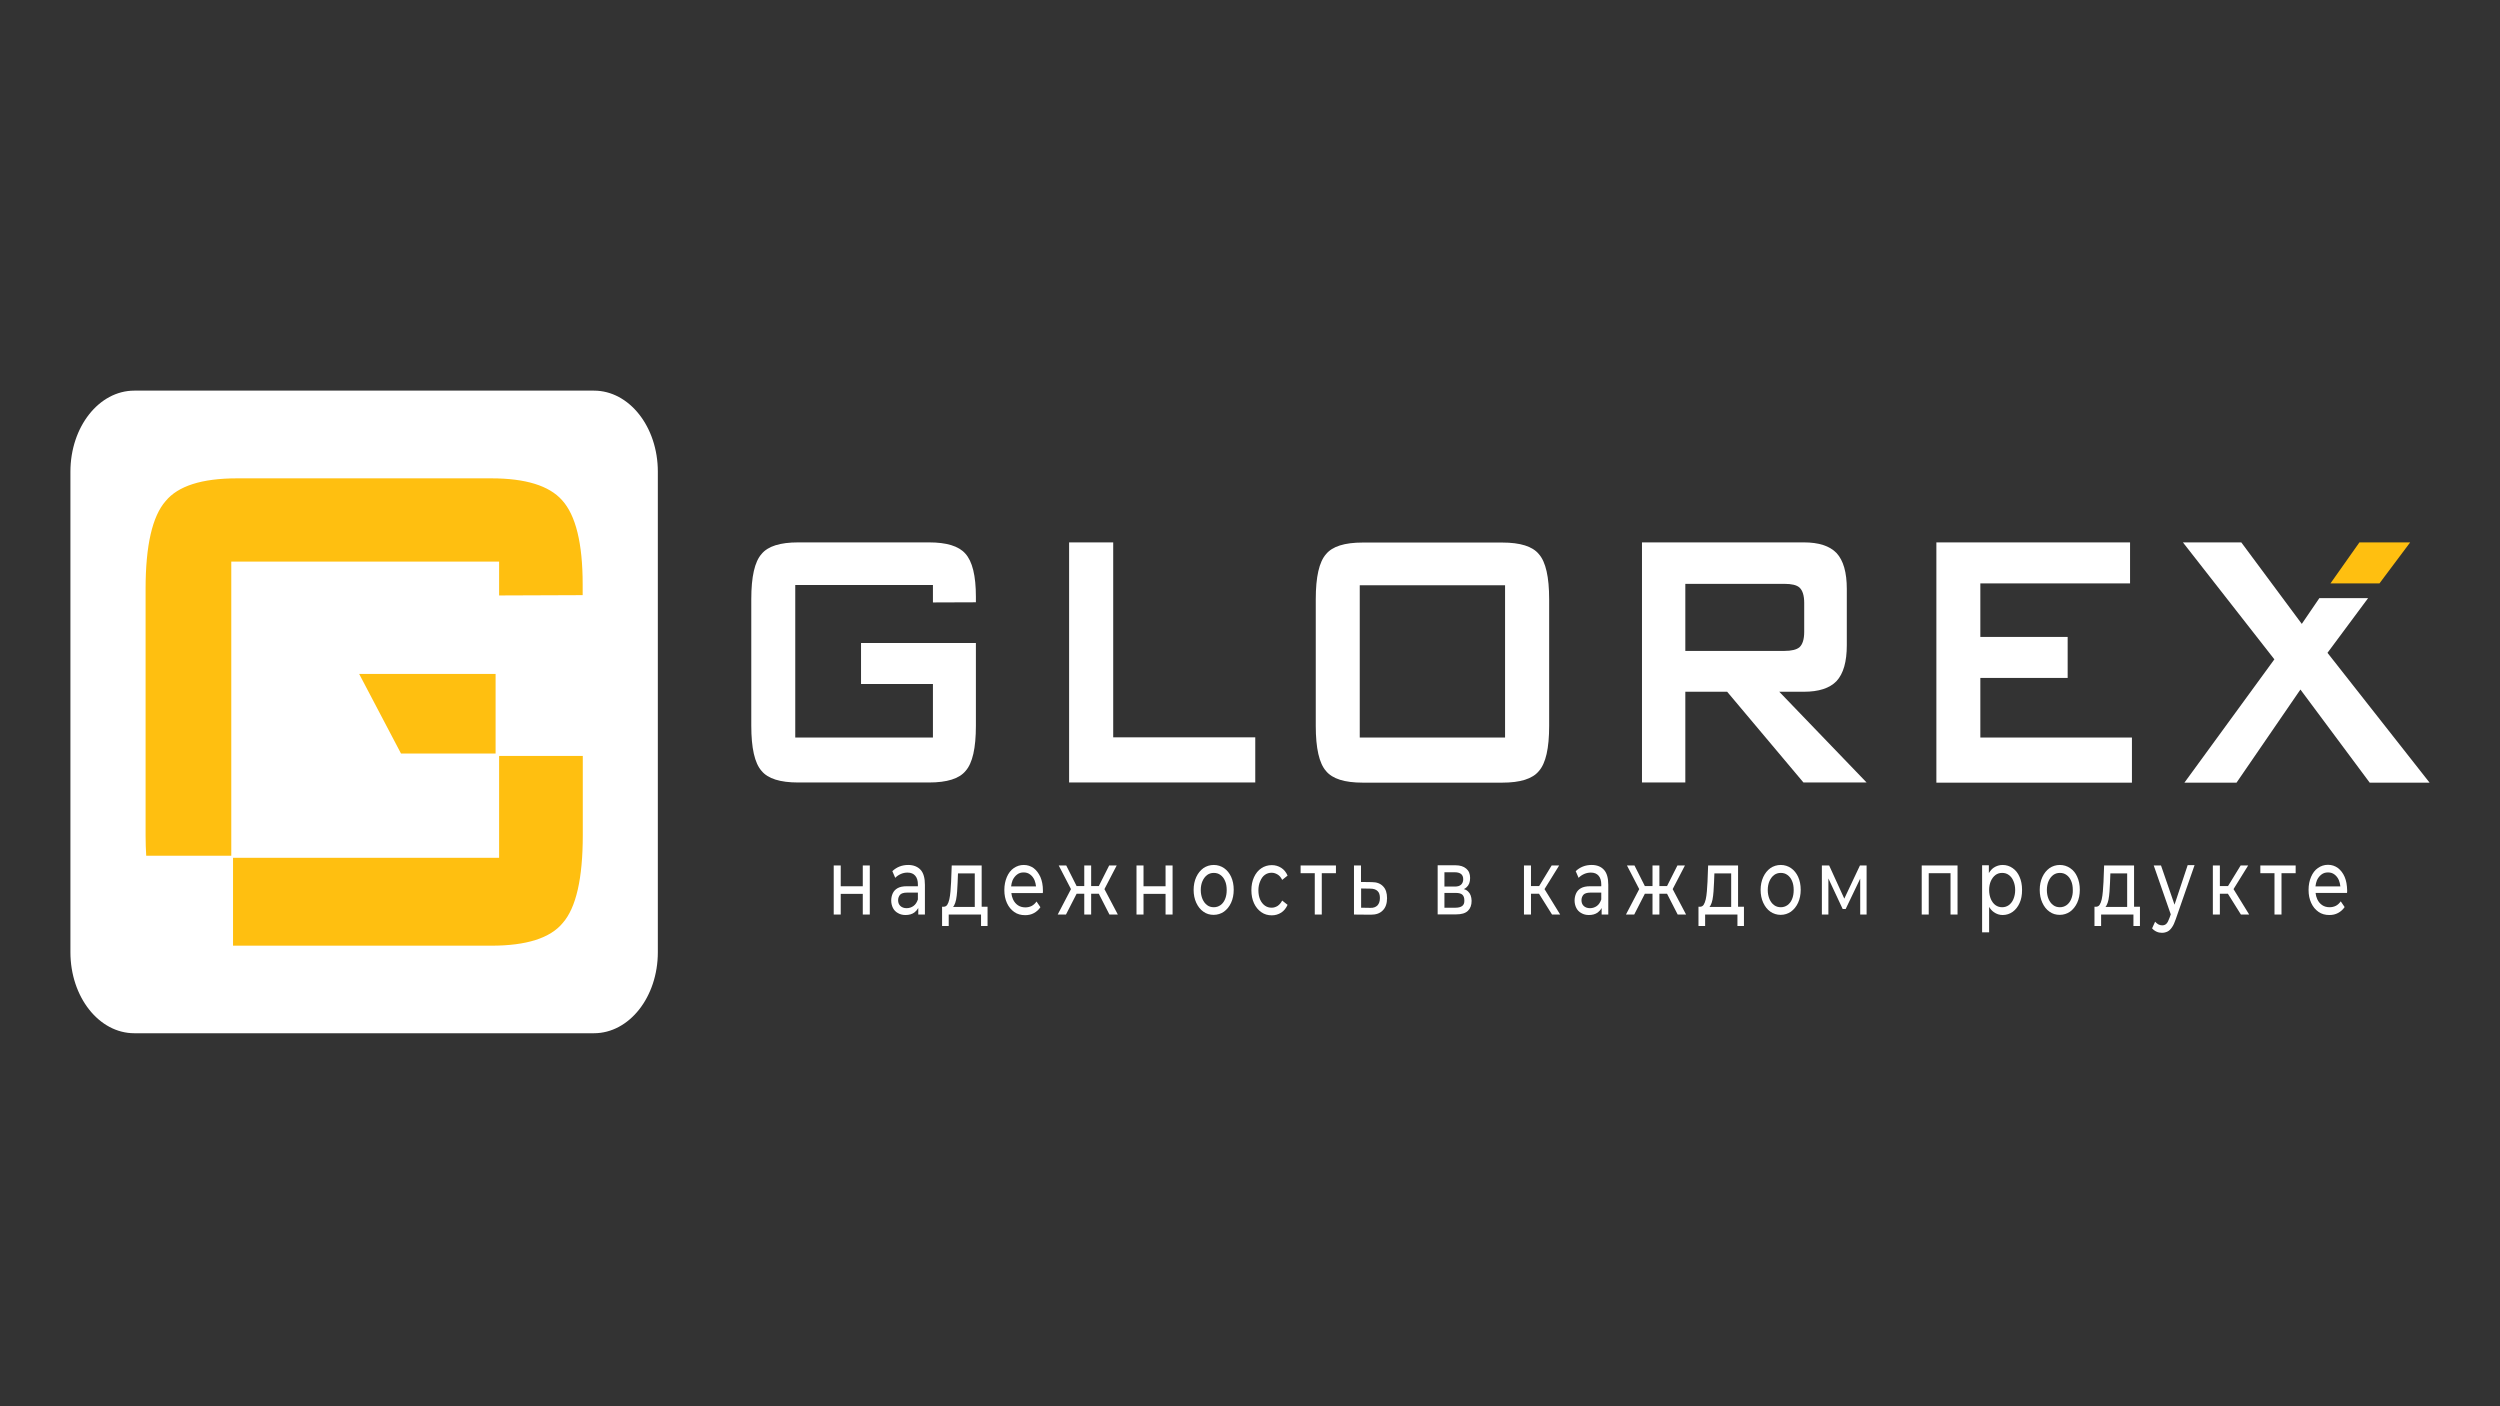 <?xml version="1.0" encoding="UTF-8"?> <svg xmlns="http://www.w3.org/2000/svg" viewBox="5962 5041 284 159.75" data-guides="{&quot;vertical&quot;:[],&quot;horizontal&quot;:[]}"><rect x="5962" y="5041" width="284" height="159.75" fill="#333333" stroke="none"/><path fill="#ffffff" stroke="none" fill-opacity="1" stroke-width="1" stroke-opacity="1" font-size-adjust="none" class="st0" id="tSvg159884bddd0" title="Path 1" d="M 6029.472 5158.376 C 6012.067 5158.376 5994.663 5158.376 5977.258 5158.376C 5973.245 5158.376 5970 5154.26 5970 5149.17C 5970 5130.974 5970 5112.778 5970 5094.582C 5970 5089.492 5973.245 5085.376 5977.258 5085.376C 5994.663 5085.376 6012.067 5085.376 6029.472 5085.376C 6033.485 5085.376 6036.73 5089.492 6036.73 5094.582C 6036.73 5112.778 6036.73 5130.974 6036.73 5149.17C 6036.73 5154.26 6033.485 5158.376 6029.472 5158.376Z" style=""></path><path fill="rgb(255, 191, 16)" stroke="none" fill-opacity="1" stroke-width="1" stroke-opacity="1" font-size-adjust="none" class="st1" id="tSvg147480592b3" title="Path 2" d="M 5988.273 5138.194 C 5988.273 5127.063 5988.273 5115.931 5988.273 5104.799C 5998.415 5104.799 6008.557 5104.799 6018.699 5104.799C 6018.699 5106.081 6018.699 5107.363 6018.699 5108.644C 6021.863 5108.632 6025.027 5108.62 6028.191 5108.608C 6028.191 5108.199 6028.191 5107.79 6028.191 5107.381C 6028.191 5102.723 6027.408 5099.528 6025.843 5097.813C 6024.377 5096.171 6021.702 5095.34 6017.817 5095.34C 6008.187 5095.34 5998.557 5095.34 5988.927 5095.34C 5984.929 5095.34 5982.225 5096.207 5980.816 5097.922C 5979.307 5099.637 5978.539 5102.958 5978.539 5107.904C 5978.539 5117.237 5978.539 5126.569 5978.539 5135.902C 5978.539 5136.714 5978.567 5137.49 5978.61 5138.212C 5981.831 5138.212 5985.052 5138.212 5988.273 5138.212C 5988.273 5138.206 5988.273 5138.2 5988.273 5138.194Z" style=""></path><path fill="rgb(255, 191, 16)" stroke="none" fill-opacity="1" stroke-width="1" stroke-opacity="1" font-size-adjust="none" class="st1" id="tSvg422efbfd0d" title="Path 3" d="M 6007.556 5126.605 C 6011.137 5126.605 6014.719 5126.605 6018.3 5126.605C 6018.3 5123.591 6018.3 5120.576 6018.3 5117.562C 6013.135 5117.562 6007.969 5117.562 6002.803 5117.562C 6004.387 5120.576 6005.972 5123.591 6007.556 5126.605Z" style=""></path><path fill="rgb(255, 191, 16)" stroke="none" fill-opacity="1" stroke-width="1" stroke-opacity="1" font-size-adjust="none" class="st1" id="tSvg446ee0eed8" title="Path 4" d="M 6018.699 5126.876 C 6018.699 5130.733 6018.699 5134.59 6018.699 5138.447C 6008.623 5138.447 5998.548 5138.447 5988.472 5138.447C 5988.472 5141.775 5988.472 5145.102 5988.472 5148.43C 5988.629 5148.43 5988.771 5148.43 5988.927 5148.43C 5998.557 5148.43 6008.187 5148.43 6017.817 5148.43C 6021.815 5148.43 6024.519 5147.563 6025.928 5145.848C 6027.437 5144.133 6028.205 5140.812 6028.205 5135.866C 6028.205 5132.869 6028.205 5129.873 6028.205 5126.876C 6025.036 5126.876 6021.868 5126.876 6018.699 5126.876Z" style=""></path><path fill="#ffffff" stroke="none" fill-opacity="1" stroke-width="1" stroke-opacity="1" font-size-adjust="none" class="st0" id="tSvg401d6e5e65" title="Path 5" d="M 6052.341 5107.489 C 6052.341 5113.253 6052.341 5119.018 6052.341 5124.782C 6057.555 5124.782 6062.768 5124.782 6067.981 5124.782C 6067.981 5122.754 6067.981 5120.727 6067.981 5118.699C 6065.258 5118.699 6062.535 5118.699 6059.813 5118.699C 6059.813 5117.146 6059.813 5115.594 6059.813 5114.042C 6064.162 5114.042 6068.512 5114.042 6072.862 5114.042C 6072.862 5117.177 6072.862 5120.311 6072.862 5123.446C 6072.862 5125.992 6072.478 5127.688 6071.695 5128.573C 6070.97 5129.458 6069.589 5129.891 6067.526 5129.891C 6062.578 5129.891 6057.63 5129.891 6052.683 5129.891C 6050.619 5129.891 6049.239 5129.458 6048.513 5128.573C 6047.73 5127.688 6047.346 5125.974 6047.346 5123.446C 6047.346 5118.651 6047.346 5113.855 6047.346 5109.059C 6047.346 5106.514 6047.73 5104.817 6048.513 5103.933C 6049.239 5103.048 6050.619 5102.615 6052.683 5102.615C 6057.63 5102.615 6062.578 5102.615 6067.526 5102.615C 6069.532 5102.615 6070.899 5103.03 6071.653 5103.879C 6072.464 5104.763 6072.862 5106.406 6072.862 5108.789C 6072.862 5108.999 6072.862 5109.21 6072.862 5109.42C 6071.235 5109.426 6069.608 5109.432 6067.981 5109.438C 6067.981 5108.777 6067.981 5108.115 6067.981 5107.453C 6062.768 5107.453 6057.555 5107.453 6052.341 5107.453C 6052.341 5107.465 6052.341 5107.477 6052.341 5107.489Z" style=""></path><path fill="#ffffff" stroke="none" fill-opacity="1" stroke-width="1" stroke-opacity="1" font-size-adjust="none" class="st0" id="tSvgc267142bc0" title="Path 6" d="M 6083.45 5102.615 C 6085.12 5102.615 6086.79 5102.615 6088.46 5102.615C 6088.46 5109.998 6088.46 5117.381 6088.46 5124.764C 6093.839 5124.764 6099.218 5124.764 6104.598 5124.764C 6104.598 5126.473 6104.598 5128.182 6104.598 5129.891C 6097.549 5129.891 6090.5 5129.891 6083.45 5129.891C 6083.45 5120.799 6083.45 5111.707 6083.45 5102.615Z" style=""></path><path fill="#ffffff" stroke="none" fill-opacity="1" stroke-width="1" stroke-opacity="1" font-size-adjust="none" class="st0" id="tSvg69a10746d4" title="Path 7" d="M 6111.471 5109.077 C 6111.471 5106.532 6111.856 5104.835 6112.638 5103.951C 6113.364 5103.066 6114.745 5102.633 6116.808 5102.633C 6122.088 5102.633 6127.368 5102.633 6132.647 5102.633C 6134.711 5102.633 6136.091 5103.066 6136.817 5103.951C 6137.6 5104.835 6137.984 5106.55 6137.984 5109.077C 6137.984 5113.873 6137.984 5118.669 6137.984 5123.464C 6137.984 5126.01 6137.6 5127.707 6136.817 5128.591C 6136.091 5129.476 6134.711 5129.909 6132.647 5129.909C 6127.368 5129.909 6122.088 5129.909 6116.808 5129.909C 6114.745 5129.909 6113.364 5129.476 6112.638 5128.591C 6111.856 5127.707 6111.471 5125.992 6111.471 5123.464C 6111.471 5118.669 6111.471 5113.873 6111.471 5109.077ZM 6132.975 5124.782 C 6132.975 5119.018 6132.975 5113.253 6132.975 5107.489C 6127.472 5107.489 6121.969 5107.489 6116.467 5107.489C 6116.467 5113.253 6116.467 5119.018 6116.467 5124.782C 6121.969 5124.782 6127.472 5124.782 6132.975 5124.782Z" style=""></path><path fill="#ffffff" stroke="none" fill-opacity="1" stroke-width="1" stroke-opacity="1" font-size-adjust="none" class="st0" id="tSvg14a75606f7c" title="Path 8" d="M 6148.529 5102.615 C 6154.658 5102.615 6160.787 5102.615 6166.916 5102.615C 6168.609 5102.615 6169.847 5103.012 6170.63 5103.824C 6171.413 5104.673 6171.797 5106.027 6171.797 5107.904C 6171.797 5110.034 6171.797 5112.164 6171.797 5114.294C 6171.797 5116.172 6171.413 5117.526 6170.63 5118.374C 6169.847 5119.186 6168.609 5119.583 6166.916 5119.583C 6165.986 5119.583 6165.056 5119.583 6164.126 5119.583C 6167.433 5123.019 6170.739 5126.455 6174.046 5129.891C 6171.655 5129.891 6169.264 5129.891 6166.873 5129.891C 6163.984 5126.455 6161.095 5123.019 6158.206 5119.583C 6156.622 5119.583 6155.038 5119.583 6153.453 5119.583C 6153.453 5123.019 6153.453 5126.455 6153.453 5129.891C 6151.812 5129.891 6150.17 5129.891 6148.529 5129.891C 6148.529 5120.799 6148.529 5111.707 6148.529 5102.615ZM 6153.453 5107.326 C 6153.453 5109.866 6153.453 5112.405 6153.453 5114.944C 6157.205 5114.944 6160.958 5114.944 6164.71 5114.944C 6165.521 5114.944 6166.09 5114.8 6166.418 5114.529C 6166.773 5114.204 6166.958 5113.626 6166.958 5112.778C 6166.958 5111.683 6166.958 5110.588 6166.958 5109.493C 6166.958 5108.644 6166.773 5108.067 6166.418 5107.742C 6166.09 5107.453 6165.521 5107.326 6164.71 5107.326C 6160.958 5107.326 6157.205 5107.326 6153.453 5107.326Z" style=""></path><path fill="#ffffff" stroke="none" fill-opacity="1" stroke-width="1" stroke-opacity="1" font-size-adjust="none" class="st0" id="tSvgb5957a7d8a" title="Path 9" d="M 6181.958 5102.615 C 6189.297 5102.615 6196.635 5102.615 6203.974 5102.615C 6203.974 5104.167 6203.974 5105.72 6203.974 5107.272C 6198.305 5107.272 6192.636 5107.272 6186.967 5107.272C 6186.967 5109.3 6186.967 5111.328 6186.967 5113.356C 6190.274 5113.356 6193.58 5113.356 6196.886 5113.356C 6196.886 5114.908 6196.886 5116.46 6196.886 5118.013C 6193.58 5118.013 6190.274 5118.013 6186.967 5118.013C 6186.967 5120.269 6186.967 5122.526 6186.967 5124.782C 6192.707 5124.782 6198.447 5124.782 6204.187 5124.782C 6204.187 5126.491 6204.187 5128.2 6204.187 5129.909C 6196.782 5129.909 6189.377 5129.909 6181.972 5129.909C 6181.972 5120.811 6181.972 5111.713 6181.972 5102.615C 6181.967 5102.615 6181.963 5102.615 6181.958 5102.615Z" style=""></path><path fill="rgb(255, 191, 16)" stroke="none" fill-opacity="1" stroke-width="1" stroke-opacity="1" font-size-adjust="none" class="st1" id="tSvg18c6cdbe0c9" title="Path 10" d="M 6230.031 5102.615 C 6228.935 5104.167 6227.839 5105.72 6226.743 5107.272C 6228.598 5107.272 6230.453 5107.272 6232.308 5107.272C 6233.47 5105.72 6234.632 5104.167 6235.794 5102.615C 6233.873 5102.615 6231.952 5102.615 6230.031 5102.615Z" style=""></path><path fill="#ffffff" stroke="none" fill-opacity="1" stroke-width="1" stroke-opacity="1" font-size-adjust="none" class="st0" id="tSvg5365538573" title="Path 11" d="M 6226.402 5115.161 C 6227.939 5113.091 6229.476 5111.021 6231.013 5108.951C 6229.167 5108.951 6227.322 5108.951 6225.477 5108.951C 6224.813 5109.926 6224.148 5110.901 6223.484 5111.875C 6221.193 5108.789 6218.902 5105.702 6216.611 5102.615C 6214.4 5102.615 6212.19 5102.615 6209.979 5102.615C 6213.442 5107.044 6216.905 5111.472 6220.368 5115.901C 6216.962 5120.57 6213.556 5125.24 6210.15 5129.909C 6212.123 5129.909 6214.097 5129.909 6216.07 5129.909C 6218.489 5126.383 6220.909 5122.857 6223.328 5119.331C 6225.951 5122.857 6228.574 5126.383 6231.198 5129.909C 6233.465 5129.909 6235.733 5129.909 6238 5129.909C 6234.134 5124.993 6230.268 5120.077 6226.402 5115.161Z" style=""></path><path fill="#ffffff" stroke="none" fill-opacity="1" stroke-width="1" stroke-opacity="1" font-size-adjust="none" id="tSvg79cd052834" title="Path 12" d="M 6060.012 5141.678 C 6059.177 5141.678 6058.342 5141.678 6057.507 5141.678C 6057.507 5140.89 6057.507 5140.102 6057.507 5139.314C 6057.241 5139.314 6056.976 5139.314 6056.71 5139.314C 6056.71 5141.173 6056.71 5143.032 6056.71 5144.892C 6056.976 5144.892 6057.241 5144.892 6057.507 5144.892C 6057.507 5144.109 6057.507 5143.327 6057.507 5142.545C 6058.342 5142.545 6059.177 5142.545 6060.012 5142.545C 6060.012 5143.327 6060.012 5144.109 6060.012 5144.892C 6060.277 5144.892 6060.543 5144.892 6060.809 5144.892C 6060.809 5143.032 6060.809 5141.173 6060.809 5139.314C 6060.543 5139.314 6060.277 5139.314 6060.012 5139.314C 6060.012 5140.102 6060.012 5140.89 6060.012 5141.678Z" style=""></path><path fill="#ffffff" stroke="none" fill-opacity="1" stroke-width="1" stroke-opacity="1" font-size-adjust="none" id="tSvg5e90d7b448" title="Path 13" d="M 6065.178 5139.259 C 6064.836 5139.259 6064.495 5139.314 6064.181 5139.44C 6063.868 5139.566 6063.598 5139.747 6063.37 5139.963C 6063.479 5140.216 6063.589 5140.469 6063.698 5140.722C 6063.868 5140.541 6064.082 5140.397 6064.324 5140.288C 6064.566 5140.18 6064.822 5140.126 6065.092 5140.126C 6065.491 5140.126 6065.775 5140.252 6065.975 5140.487C 6066.174 5140.722 6066.273 5141.047 6066.273 5141.48C 6066.273 5141.546 6066.273 5141.612 6066.273 5141.678C 6065.851 5141.678 6065.429 5141.678 6065.007 5141.678C 6064.566 5141.678 6064.224 5141.751 6063.968 5141.895C 6063.712 5142.039 6063.527 5142.238 6063.413 5142.491C 6063.299 5142.743 6063.242 5143.014 6063.242 5143.303C 6063.242 5143.61 6063.313 5143.899 6063.441 5144.151C 6063.57 5144.404 6063.769 5144.603 6064.011 5144.729C 6064.253 5144.873 6064.537 5144.946 6064.865 5144.946C 6065.263 5144.946 6065.605 5144.855 6065.875 5144.657C 6066.06 5144.512 6066.202 5144.35 6066.316 5144.151C 6066.316 5144.398 6066.316 5144.645 6066.316 5144.892C 6066.568 5144.892 6066.819 5144.892 6067.07 5144.892C 6067.07 5143.766 6067.07 5142.641 6067.07 5141.516C 6067.07 5140.758 6066.914 5140.18 6066.587 5139.819C 6066.259 5139.458 6065.775 5139.259 6065.178 5139.259ZM 6065.775 5143.917 C 6065.548 5144.079 6065.291 5144.169 6064.993 5144.169C 6064.694 5144.169 6064.452 5144.079 6064.281 5143.917C 6064.11 5143.754 6064.025 5143.538 6064.025 5143.267C 6064.025 5143.032 6064.096 5142.834 6064.238 5142.653C 6064.381 5142.491 6064.651 5142.4 6065.05 5142.4C 6065.458 5142.4 6065.865 5142.4 6066.273 5142.4C 6066.273 5142.659 6066.273 5142.918 6066.273 5143.177C 6066.16 5143.502 6066.003 5143.754 6065.775 5143.917Z" style=""></path><path fill="#ffffff" stroke="none" fill-opacity="1" stroke-width="1" stroke-opacity="1" font-size-adjust="none" id="tSvg2c365ab28a" title="Path 14" d="M 6073.531 5139.314 C 6072.393 5139.314 6071.254 5139.314 6070.116 5139.314C 6070.092 5139.939 6070.068 5140.565 6070.045 5141.191C 6070.03 5141.552 6070.002 5141.913 6069.974 5142.256C 6069.945 5142.599 6069.902 5142.906 6069.845 5143.159C 6069.789 5143.429 6069.703 5143.628 6069.604 5143.79C 6069.504 5143.935 6069.362 5144.007 6069.191 5144.007C 6069.134 5144.007 6069.077 5144.007 6069.02 5144.007C 6069.02 5144.735 6069.02 5145.463 6069.02 5146.191C 6069.271 5146.191 6069.523 5146.191 6069.774 5146.191C 6069.774 5145.758 6069.774 5145.325 6069.774 5144.892C 6070.998 5144.892 6072.222 5144.892 6073.446 5144.892C 6073.446 5145.325 6073.446 5145.758 6073.446 5146.191C 6073.693 5146.191 6073.939 5146.191 6074.186 5146.191C 6074.186 5145.463 6074.186 5144.735 6074.186 5144.007C 6073.963 5144.007 6073.74 5144.007 6073.517 5144.007C 6073.517 5142.443 6073.517 5140.878 6073.517 5139.314C 6073.522 5139.314 6073.527 5139.314 6073.531 5139.314ZM 6070.386 5143.863 C 6070.486 5143.682 6070.557 5143.465 6070.614 5143.195C 6070.671 5142.924 6070.699 5142.617 6070.728 5142.292C 6070.756 5141.967 6070.77 5141.624 6070.785 5141.281C 6070.799 5140.926 6070.813 5140.571 6070.827 5140.216C 6071.463 5140.216 6072.099 5140.216 6072.734 5140.216C 6072.734 5141.486 6072.734 5142.755 6072.734 5144.025C 6071.914 5144.025 6071.093 5144.025 6070.272 5144.025C 6070.315 5143.953 6070.358 5143.917 6070.386 5143.863Z" style=""></path><path fill="#ffffff" stroke="none" fill-opacity="1" stroke-width="1" stroke-opacity="1" font-size-adjust="none" id="tSvg153eed636b3" title="Path 15" d="M 6079.423 5139.62 C 6079.096 5139.386 6078.726 5139.259 6078.299 5139.259C 6077.872 5139.259 6077.502 5139.386 6077.16 5139.62C 6076.819 5139.855 6076.563 5140.198 6076.378 5140.631C 6076.193 5141.065 6076.093 5141.552 6076.093 5142.112C 6076.093 5142.671 6076.193 5143.159 6076.392 5143.592C 6076.591 5144.025 6076.861 5144.35 6077.217 5144.603C 6077.573 5144.855 6077.986 5144.964 6078.455 5144.964C 6078.825 5144.964 6079.153 5144.892 6079.451 5144.729C 6079.75 5144.567 6079.992 5144.35 6080.191 5144.061C 6080.044 5143.845 6079.897 5143.628 6079.75 5143.411C 6079.594 5143.628 6079.409 5143.808 6079.195 5143.917C 6078.982 5144.025 6078.74 5144.079 6078.484 5144.079C 6078.171 5144.079 6077.886 5144.007 6077.644 5143.845C 6077.402 5143.682 6077.217 5143.465 6077.075 5143.159C 6076.975 5142.942 6076.918 5142.707 6076.89 5142.455C 6078.081 5142.455 6079.271 5142.455 6080.462 5142.455C 6080.462 5142.4 6080.476 5142.346 6080.476 5142.292C 6080.476 5142.238 6080.476 5142.184 6080.476 5142.148C 6080.476 5141.57 6080.376 5141.065 6080.191 5140.631C 6079.992 5140.198 6079.736 5139.855 6079.423 5139.62ZM 6077.544 5140.343 C 6077.758 5140.18 6078 5140.108 6078.284 5140.108C 6078.569 5140.108 6078.811 5140.18 6079.024 5140.343C 6079.238 5140.505 6079.409 5140.722 6079.523 5140.992C 6079.608 5141.209 6079.665 5141.444 6079.693 5141.696C 6078.749 5141.696 6077.805 5141.696 6076.861 5141.696C 6076.89 5141.444 6076.947 5141.209 6077.032 5140.992C 6077.16 5140.722 6077.331 5140.505 6077.544 5140.343Z" style=""></path><path fill="#ffffff" stroke="none" fill-opacity="1" stroke-width="1" stroke-opacity="1" font-size-adjust="none" id="tSvgea08607532" title="Path 16" d="M 6088.858 5139.314 C 6088.574 5139.314 6088.289 5139.314 6088.004 5139.314C 6087.611 5140.096 6087.217 5140.878 6086.823 5141.66C 6086.534 5141.66 6086.244 5141.66 6085.955 5141.66C 6085.955 5140.878 6085.955 5140.096 6085.955 5139.314C 6085.694 5139.314 6085.433 5139.314 6085.172 5139.314C 6085.172 5140.096 6085.172 5140.878 6085.172 5141.66C 6084.883 5141.66 6084.594 5141.66 6084.304 5141.66C 6083.911 5140.878 6083.517 5140.096 6083.123 5139.314C 6082.838 5139.314 6082.554 5139.314 6082.269 5139.314C 6082.734 5140.21 6083.199 5141.107 6083.664 5142.003C 6083.161 5142.966 6082.658 5143.929 6082.155 5144.892C 6082.468 5144.892 6082.782 5144.892 6083.095 5144.892C 6083.498 5144.103 6083.901 5143.315 6084.304 5142.527C 6084.594 5142.527 6084.883 5142.527 6085.172 5142.527C 6085.172 5143.315 6085.172 5144.103 6085.172 5144.892C 6085.433 5144.892 6085.694 5144.892 6085.955 5144.892C 6085.955 5144.103 6085.955 5143.315 6085.955 5142.527C 6086.244 5142.527 6086.534 5142.527 6086.823 5142.527C 6087.226 5143.315 6087.63 5144.103 6088.033 5144.892C 6088.351 5144.892 6088.668 5144.892 6088.986 5144.892C 6088.479 5143.929 6087.971 5142.966 6087.464 5142.003C 6087.928 5141.107 6088.393 5140.21 6088.858 5139.314Z" style=""></path><path fill="#ffffff" stroke="none" fill-opacity="1" stroke-width="1" stroke-opacity="1" font-size-adjust="none" id="tSvgb46995d7a3" title="Path 17" d="M 6094.408 5141.678 C 6093.573 5141.678 6092.739 5141.678 6091.904 5141.678C 6091.904 5140.89 6091.904 5140.102 6091.904 5139.314C 6091.638 5139.314 6091.372 5139.314 6091.107 5139.314C 6091.107 5141.173 6091.107 5143.032 6091.107 5144.892C 6091.372 5144.892 6091.638 5144.892 6091.904 5144.892C 6091.904 5144.109 6091.904 5143.327 6091.904 5142.545C 6092.739 5142.545 6093.573 5142.545 6094.408 5142.545C 6094.408 5143.327 6094.408 5144.109 6094.408 5144.892C 6094.674 5144.892 6094.94 5144.892 6095.205 5144.892C 6095.205 5143.032 6095.205 5141.173 6095.205 5139.314C 6094.94 5139.314 6094.674 5139.314 6094.408 5139.314C 6094.408 5140.102 6094.408 5140.89 6094.408 5141.678Z" style=""></path><path fill="#ffffff" stroke="none" fill-opacity="1" stroke-width="1" stroke-opacity="1" font-size-adjust="none" id="tSvg10ba01e4473" title="Path 18" d="M 6101.054 5139.62 C 6100.713 5139.386 6100.314 5139.259 6099.887 5139.259C 6099.446 5139.259 6099.048 5139.386 6098.706 5139.62C 6098.365 5139.873 6098.094 5140.198 6097.895 5140.631C 6097.696 5141.065 6097.596 5141.552 6097.596 5142.094C 6097.596 5142.635 6097.696 5143.122 6097.895 5143.556C 6098.094 5143.989 6098.365 5144.332 6098.706 5144.567C 6099.048 5144.819 6099.446 5144.928 6099.873 5144.928C 6100.3 5144.928 6100.698 5144.801 6101.04 5144.567C 6101.382 5144.314 6101.652 5143.989 6101.851 5143.556C 6102.05 5143.122 6102.15 5142.635 6102.15 5142.075C 6102.15 5141.516 6102.05 5141.029 6101.851 5140.595C 6101.666 5140.198 6101.396 5139.855 6101.054 5139.62ZM 6101.168 5143.141 C 6101.04 5143.447 6100.869 5143.664 6100.642 5143.826C 6100.414 5143.989 6100.158 5144.061 6099.887 5144.061C 6099.603 5144.061 6099.347 5143.989 6099.133 5143.826C 6098.905 5143.664 6098.735 5143.429 6098.606 5143.141C 6098.478 5142.834 6098.407 5142.491 6098.407 5142.112C 6098.407 5141.714 6098.478 5141.371 6098.606 5141.083C 6098.735 5140.794 6098.92 5140.559 6099.133 5140.397C 6099.361 5140.234 6099.603 5140.162 6099.887 5140.162C 6100.172 5140.162 6100.428 5140.234 6100.642 5140.397C 6100.869 5140.559 6101.04 5140.776 6101.168 5141.083C 6101.296 5141.371 6101.353 5141.714 6101.353 5142.112C 6101.353 5142.491 6101.296 5142.834 6101.168 5143.141Z" style=""></path><path fill="#ffffff" stroke="none" fill-opacity="1" stroke-width="1" stroke-opacity="1" font-size-adjust="none" id="tSvg561b58f328" title="Path 19" d="M 6105.694 5140.379 C 6105.921 5140.216 6106.177 5140.144 6106.462 5140.144C 6106.704 5140.144 6106.917 5140.216 6107.131 5140.343C 6107.344 5140.469 6107.515 5140.667 6107.657 5140.956C 6107.861 5140.794 6108.065 5140.631 6108.269 5140.469C 6108.099 5140.072 6107.857 5139.783 6107.544 5139.584C 6107.231 5139.386 6106.875 5139.278 6106.476 5139.278C 6106.035 5139.278 6105.622 5139.404 6105.281 5139.639C 6104.925 5139.873 6104.655 5140.216 6104.455 5140.649C 6104.256 5141.083 6104.157 5141.57 6104.157 5142.13C 6104.157 5142.689 6104.256 5143.177 6104.455 5143.61C 6104.655 5144.043 6104.925 5144.368 6105.281 5144.621C 6105.637 5144.873 6106.035 5144.982 6106.476 5144.982C 6106.875 5144.982 6107.231 5144.873 6107.544 5144.675C 6107.857 5144.476 6108.099 5144.169 6108.269 5143.79C 6108.065 5143.628 6107.861 5143.465 6107.657 5143.303C 6107.515 5143.574 6107.344 5143.772 6107.131 5143.917C 6106.917 5144.043 6106.704 5144.115 6106.462 5144.115C 6106.177 5144.115 6105.921 5144.043 6105.694 5143.881C 6105.466 5143.718 6105.281 5143.483 6105.153 5143.195C 6105.025 5142.906 6104.954 5142.545 6104.954 5142.148C 6104.954 5141.751 6105.025 5141.408 6105.153 5141.119C 6105.295 5140.776 6105.466 5140.541 6105.694 5140.379Z" style=""></path><path fill="#ffffff" stroke="none" fill-opacity="1" stroke-width="1" stroke-opacity="1" font-size-adjust="none" id="tSvg57f151131e" title="Path 20" d="M 6109.749 5140.198 C 6110.285 5140.198 6110.822 5140.198 6111.358 5140.198C 6111.358 5141.763 6111.358 5143.327 6111.358 5144.892C 6111.623 5144.892 6111.889 5144.892 6112.154 5144.892C 6112.154 5143.327 6112.154 5141.763 6112.154 5140.198C 6112.691 5140.198 6113.227 5140.198 6113.763 5140.198C 6113.763 5139.903 6113.763 5139.608 6113.763 5139.314C 6112.425 5139.314 6111.087 5139.314 6109.749 5139.314C 6109.749 5139.608 6109.749 5139.903 6109.749 5140.198Z" style=""></path><path fill="#ffffff" stroke="none" fill-opacity="1" stroke-width="1" stroke-opacity="1" font-size-adjust="none" id="tSvga3ad118ce9" title="Path 21" d="M 6117.847 5141.209 C 6117.434 5141.203 6117.022 5141.197 6116.609 5141.191C 6116.609 5140.565 6116.609 5139.939 6116.609 5139.314C 6116.343 5139.314 6116.078 5139.314 6115.812 5139.314C 6115.812 5141.173 6115.812 5143.032 6115.812 5144.892C 6116.448 5144.898 6117.083 5144.904 6117.719 5144.91C 6118.302 5144.91 6118.758 5144.765 6119.085 5144.422C 6119.412 5144.097 6119.569 5143.628 6119.569 5143.032C 6119.569 5142.455 6119.427 5142.003 6119.128 5141.696C 6118.829 5141.371 6118.402 5141.209 6117.847 5141.209ZM 6118.473 5143.863 C 6118.288 5144.043 6118.018 5144.151 6117.662 5144.133C 6117.316 5144.127 6116.969 5144.121 6116.623 5144.115C 6116.623 5143.387 6116.623 5142.659 6116.623 5141.931C 6116.969 5141.937 6117.316 5141.943 6117.662 5141.949C 6118.032 5141.949 6118.302 5142.039 6118.487 5142.22C 6118.672 5142.382 6118.758 5142.653 6118.758 5143.014C 6118.758 5143.393 6118.658 5143.664 6118.473 5143.863Z" style=""></path><path fill="#ffffff" stroke="none" fill-opacity="1" stroke-width="1" stroke-opacity="1" font-size-adjust="none" id="tSvg3e8dba5de6" title="Path 22" d="M 6128.776 5142.274 C 6128.648 5142.148 6128.492 5142.057 6128.293 5142.003C 6128.392 5141.949 6128.492 5141.895 6128.591 5141.805C 6128.876 5141.552 6129.004 5141.209 6129.004 5140.74C 6129.004 5140.27 6128.862 5139.927 6128.563 5139.675C 6128.264 5139.422 6127.866 5139.296 6127.353 5139.296C 6126.675 5139.296 6125.997 5139.296 6125.318 5139.296C 6125.318 5141.155 6125.318 5143.014 6125.318 5144.873C 6126.025 5144.873 6126.732 5144.873 6127.439 5144.873C 6128.022 5144.873 6128.463 5144.747 6128.748 5144.476C 6129.033 5144.206 6129.175 5143.826 6129.175 5143.339C 6129.161 5142.87 6129.033 5142.509 6128.776 5142.274ZM 6126.087 5140.09 C 6126.485 5140.09 6126.884 5140.09 6127.282 5140.09C 6127.581 5140.09 6127.823 5140.162 6127.979 5140.288C 6128.136 5140.415 6128.221 5140.613 6128.221 5140.884C 6128.221 5141.137 6128.136 5141.353 6127.979 5141.498C 6127.823 5141.642 6127.595 5141.714 6127.282 5141.714C 6126.884 5141.714 6126.485 5141.714 6126.087 5141.714C 6126.087 5141.173 6126.087 5140.631 6126.087 5140.09ZM 6128.108 5143.917 C 6127.937 5144.043 6127.695 5144.115 6127.368 5144.115C 6126.941 5144.115 6126.514 5144.115 6126.087 5144.115C 6126.087 5143.556 6126.087 5142.996 6126.087 5142.437C 6126.528 5142.437 6126.969 5142.437 6127.41 5142.437C 6127.738 5142.437 6127.979 5142.509 6128.122 5142.635C 6128.278 5142.779 6128.349 5142.996 6128.349 5143.285C 6128.364 5143.574 6128.278 5143.79 6128.108 5143.917Z" style=""></path><path fill="#ffffff" stroke="none" fill-opacity="1" stroke-width="1" stroke-opacity="1" font-size-adjust="none" id="tSvgacd676ab2f" title="Path 23" d="M 6139.122 5139.314 C 6138.838 5139.314 6138.553 5139.314 6138.269 5139.314C 6137.794 5140.096 6137.32 5140.878 6136.845 5141.66C 6136.537 5141.66 6136.229 5141.66 6135.92 5141.66C 6135.92 5140.878 6135.92 5140.096 6135.92 5139.314C 6135.655 5139.314 6135.389 5139.314 6135.123 5139.314C 6135.123 5141.173 6135.123 5143.032 6135.123 5144.892C 6135.389 5144.892 6135.655 5144.892 6135.92 5144.892C 6135.92 5144.103 6135.92 5143.315 6135.92 5142.527C 6136.224 5142.527 6136.528 5142.527 6136.831 5142.527C 6137.325 5143.315 6137.818 5144.103 6138.311 5144.892C 6138.62 5144.892 6138.928 5144.892 6139.236 5144.892C 6138.643 5143.929 6138.05 5142.966 6137.457 5142.003C 6138.012 5141.107 6138.567 5140.21 6139.122 5139.314Z" style=""></path><path fill="#ffffff" stroke="none" fill-opacity="1" stroke-width="1" stroke-opacity="1" font-size-adjust="none" id="tSvg8c4fa43d57" title="Path 24" d="M 6142.808 5139.259 C 6142.467 5139.259 6142.125 5139.314 6141.812 5139.44C 6141.499 5139.566 6141.229 5139.747 6141.001 5139.963C 6141.11 5140.216 6141.219 5140.469 6141.328 5140.722C 6141.499 5140.541 6141.712 5140.397 6141.954 5140.288C 6142.196 5140.18 6142.452 5140.126 6142.723 5140.126C 6143.121 5140.126 6143.406 5140.252 6143.605 5140.487C 6143.804 5140.722 6143.904 5141.047 6143.904 5141.48C 6143.904 5141.546 6143.904 5141.612 6143.904 5141.678C 6143.482 5141.678 6143.06 5141.678 6142.637 5141.678C 6142.196 5141.678 6141.855 5141.751 6141.599 5141.895C 6141.342 5142.039 6141.157 5142.238 6141.044 5142.491C 6140.93 5142.743 6140.873 5143.014 6140.873 5143.303C 6140.873 5143.61 6140.944 5143.899 6141.072 5144.151C 6141.2 5144.404 6141.399 5144.603 6141.641 5144.729C 6141.883 5144.873 6142.168 5144.946 6142.495 5144.946C 6142.894 5144.946 6143.235 5144.855 6143.506 5144.657C 6143.691 5144.512 6143.833 5144.35 6143.947 5144.151C 6143.947 5144.398 6143.947 5144.645 6143.947 5144.892C 6144.198 5144.892 6144.45 5144.892 6144.701 5144.892C 6144.701 5143.766 6144.701 5142.641 6144.701 5141.516C 6144.701 5140.758 6144.544 5140.18 6144.217 5139.819C 6143.876 5139.44 6143.406 5139.259 6142.808 5139.259ZM 6143.406 5143.917 C 6143.178 5144.079 6142.922 5144.169 6142.623 5144.169C 6142.324 5144.169 6142.082 5144.079 6141.912 5143.917C 6141.741 5143.754 6141.656 5143.538 6141.656 5143.267C 6141.656 5143.032 6141.727 5142.834 6141.869 5142.653C 6142.011 5142.491 6142.282 5142.4 6142.68 5142.4C 6143.088 5142.4 6143.496 5142.4 6143.904 5142.4C 6143.904 5142.659 6143.904 5142.918 6143.904 5143.177C 6143.79 5143.502 6143.634 5143.754 6143.406 5143.917Z" style=""></path><path fill="#ffffff" stroke="none" fill-opacity="1" stroke-width="1" stroke-opacity="1" font-size-adjust="none" id="tSvg676c43025d" title="Path 25" d="M 6153.41 5139.314 C 6153.126 5139.314 6152.841 5139.314 6152.557 5139.314C 6152.163 5140.096 6151.769 5140.878 6151.375 5141.66C 6151.086 5141.66 6150.797 5141.66 6150.507 5141.66C 6150.507 5140.878 6150.507 5140.096 6150.507 5139.314C 6150.246 5139.314 6149.985 5139.314 6149.725 5139.314C 6149.725 5140.096 6149.725 5140.878 6149.725 5141.66C 6149.435 5141.66 6149.146 5141.66 6148.856 5141.66C 6148.463 5140.878 6148.069 5140.096 6147.675 5139.314C 6147.391 5139.314 6147.106 5139.314 6146.821 5139.314C 6147.286 5140.21 6147.751 5141.107 6148.216 5142.003C 6147.713 5142.966 6147.21 5143.929 6146.708 5144.892C 6147.021 5144.892 6147.334 5144.892 6147.647 5144.892C 6148.05 5144.103 6148.453 5143.315 6148.856 5142.527C 6149.146 5142.527 6149.435 5142.527 6149.725 5142.527C 6149.725 5143.315 6149.725 5144.103 6149.725 5144.892C 6149.985 5144.892 6150.246 5144.892 6150.507 5144.892C 6150.507 5144.103 6150.507 5143.315 6150.507 5142.527C 6150.797 5142.527 6151.086 5142.527 6151.375 5142.527C 6151.779 5143.315 6152.182 5144.103 6152.585 5144.892C 6152.903 5144.892 6153.221 5144.892 6153.539 5144.892C 6153.031 5143.929 6152.523 5142.966 6152.016 5142.003C 6152.481 5141.107 6152.946 5140.21 6153.41 5139.314Z" style=""></path><path fill="#ffffff" stroke="none" fill-opacity="1" stroke-width="1" stroke-opacity="1" font-size-adjust="none" id="tSvgda1dac151c" title="Path 26" d="M 6159.459 5139.314 C 6158.32 5139.314 6157.182 5139.314 6156.043 5139.314C 6156.019 5139.939 6155.996 5140.565 6155.972 5141.191C 6155.958 5141.552 6155.929 5141.913 6155.901 5142.256C 6155.872 5142.599 6155.83 5142.906 6155.773 5143.159C 6155.716 5143.429 6155.63 5143.628 6155.531 5143.79C 6155.431 5143.935 6155.289 5144.007 6155.118 5144.007C 6155.061 5144.007 6155.004 5144.007 6154.947 5144.007C 6154.947 5144.735 6154.947 5145.463 6154.947 5146.191C 6155.199 5146.191 6155.45 5146.191 6155.702 5146.191C 6155.702 5145.758 6155.702 5145.325 6155.702 5144.892C 6156.926 5144.892 6158.149 5144.892 6159.373 5144.892C 6159.373 5145.325 6159.373 5145.758 6159.373 5146.191C 6159.62 5146.191 6159.867 5146.191 6160.113 5146.191C 6160.113 5145.463 6160.113 5144.735 6160.113 5144.007C 6159.89 5144.007 6159.667 5144.007 6159.444 5144.007C 6159.444 5142.443 6159.444 5140.878 6159.444 5139.314C 6159.449 5139.314 6159.454 5139.314 6159.459 5139.314ZM 6156.314 5143.863 C 6156.413 5143.682 6156.484 5143.465 6156.541 5143.195C 6156.598 5142.924 6156.627 5142.617 6156.655 5142.292C 6156.684 5141.967 6156.698 5141.624 6156.712 5141.281C 6156.726 5140.926 6156.741 5140.571 6156.755 5140.216C 6157.39 5140.216 6158.026 5140.216 6158.662 5140.216C 6158.662 5141.486 6158.662 5142.755 6158.662 5144.025C 6157.841 5144.025 6157.02 5144.025 6156.2 5144.025C 6156.228 5143.953 6156.285 5143.917 6156.314 5143.863Z" style=""></path><path fill="#ffffff" stroke="none" fill-opacity="1" stroke-width="1" stroke-opacity="1" font-size-adjust="none" id="tSvgd09994fe7d" title="Path 27" d="M 6165.464 5139.62 C 6165.123 5139.386 6164.724 5139.259 6164.297 5139.259C 6163.856 5139.259 6163.458 5139.386 6163.116 5139.62C 6162.774 5139.873 6162.504 5140.198 6162.305 5140.631C 6162.106 5141.065 6162.006 5141.552 6162.006 5142.094C 6162.006 5142.635 6162.106 5143.122 6162.305 5143.556C 6162.504 5143.989 6162.774 5144.332 6163.116 5144.567C 6163.458 5144.801 6163.856 5144.928 6164.283 5144.928C 6164.71 5144.928 6165.108 5144.801 6165.45 5144.567C 6165.791 5144.314 6166.062 5143.989 6166.261 5143.556C 6166.46 5143.122 6166.56 5142.635 6166.56 5142.075C 6166.56 5141.516 6166.46 5141.029 6166.261 5140.595C 6166.076 5140.198 6165.806 5139.855 6165.464 5139.62ZM 6165.578 5143.141 C 6165.45 5143.447 6165.279 5143.664 6165.051 5143.826C 6164.824 5143.989 6164.568 5144.061 6164.297 5144.061C 6164.027 5144.061 6163.756 5143.989 6163.543 5143.826C 6163.315 5143.664 6163.144 5143.429 6163.016 5143.141C 6162.888 5142.834 6162.817 5142.491 6162.817 5142.112C 6162.817 5141.714 6162.888 5141.371 6163.016 5141.083C 6163.144 5140.794 6163.33 5140.559 6163.543 5140.397C 6163.771 5140.234 6164.013 5140.162 6164.297 5140.162C 6164.582 5140.162 6164.838 5140.234 6165.051 5140.397C 6165.279 5140.559 6165.45 5140.776 6165.578 5141.083C 6165.706 5141.371 6165.763 5141.714 6165.763 5142.112C 6165.763 5142.491 6165.706 5142.834 6165.578 5143.141Z" style=""></path><path fill="#ffffff" stroke="none" fill-opacity="1" stroke-width="1" stroke-opacity="1" font-size-adjust="none" id="tSvg10c630a40e9" title="Path 28" d="M 6171.512 5143.086 C 6170.938 5141.829 6170.364 5140.571 6169.79 5139.314C 6169.515 5139.314 6169.24 5139.314 6168.965 5139.314C 6168.965 5141.173 6168.965 5143.032 6168.965 5144.892C 6169.212 5144.892 6169.458 5144.892 6169.705 5144.892C 6169.705 5143.526 6169.705 5142.16 6169.705 5140.794C 6170.246 5141.949 6170.787 5143.104 6171.327 5144.26C 6171.441 5144.26 6171.555 5144.26 6171.669 5144.26C 6172.219 5143.11 6172.769 5141.961 6173.32 5140.812C 6173.32 5142.172 6173.32 5143.532 6173.32 5144.892C 6173.562 5144.892 6173.804 5144.892 6174.046 5144.892C 6174.046 5143.032 6174.046 5141.173 6174.046 5139.314C 6173.794 5139.314 6173.543 5139.314 6173.291 5139.314C 6172.698 5140.571 6172.105 5141.829 6171.512 5143.086Z" style=""></path><path fill="#ffffff" stroke="none" fill-opacity="1" stroke-width="1" stroke-opacity="1" font-size-adjust="none" id="tSvg16a4af20649" title="Path 29" d="M 6180.307 5144.892 C 6180.573 5144.892 6180.838 5144.892 6181.104 5144.892C 6181.104 5143.327 6181.104 5141.763 6181.104 5140.198C 6181.93 5140.198 6182.755 5140.198 6183.58 5140.198C 6183.58 5141.763 6183.58 5143.327 6183.58 5144.892C 6183.846 5144.892 6184.112 5144.892 6184.377 5144.892C 6184.377 5143.032 6184.377 5141.173 6184.377 5139.314C 6183.021 5139.314 6181.664 5139.314 6180.307 5139.314C 6180.307 5141.173 6180.307 5143.032 6180.307 5144.892Z" style=""></path><path fill="#ffffff" stroke="none" fill-opacity="1" stroke-width="1" stroke-opacity="1" font-size-adjust="none" id="tSvg13db005e6ad" title="Path 30" d="M 6190.639 5139.62 C 6190.312 5139.386 6189.927 5139.259 6189.5 5139.259C 6189.13 5139.259 6188.789 5139.368 6188.49 5139.566C 6188.277 5139.711 6188.092 5139.927 6187.935 5140.18C 6187.935 5139.885 6187.935 5139.59 6187.935 5139.296C 6187.679 5139.296 6187.423 5139.296 6187.167 5139.296C 6187.167 5141.835 6187.167 5144.374 6187.167 5146.913C 6187.432 5146.913 6187.698 5146.913 6187.964 5146.913C 6187.964 5145.951 6187.964 5144.988 6187.964 5144.025C 6188.12 5144.278 6188.291 5144.476 6188.504 5144.621C 6188.803 5144.837 6189.145 5144.946 6189.5 5144.946C 6189.927 5144.946 6190.312 5144.819 6190.639 5144.585C 6190.966 5144.35 6191.237 5144.007 6191.422 5143.592C 6191.621 5143.159 6191.706 5142.671 6191.706 5142.094C 6191.706 5141.516 6191.607 5141.029 6191.422 5140.613C 6191.237 5140.18 6190.981 5139.855 6190.639 5139.62ZM 6190.724 5143.141 C 6190.596 5143.447 6190.411 5143.664 6190.198 5143.826C 6189.97 5143.989 6189.714 5144.061 6189.444 5144.061C 6189.173 5144.061 6188.917 5143.989 6188.689 5143.826C 6188.462 5143.664 6188.291 5143.429 6188.163 5143.141C 6188.035 5142.834 6187.964 5142.491 6187.964 5142.112C 6187.964 5141.714 6188.035 5141.371 6188.163 5141.083C 6188.291 5140.794 6188.476 5140.559 6188.689 5140.397C 6188.917 5140.234 6189.159 5140.162 6189.444 5140.162C 6189.728 5140.162 6189.984 5140.234 6190.198 5140.397C 6190.426 5140.559 6190.596 5140.776 6190.724 5141.083C 6190.852 5141.371 6190.924 5141.714 6190.924 5142.112C 6190.924 5142.491 6190.852 5142.834 6190.724 5143.141Z" style=""></path><path fill="#ffffff" stroke="none" fill-opacity="1" stroke-width="1" stroke-opacity="1" font-size-adjust="none" id="tSvg1254e79dbbe" title="Path 31" d="M 6197.171 5139.62 C 6196.83 5139.386 6196.431 5139.259 6196.004 5139.259C 6195.563 5139.259 6195.164 5139.386 6194.823 5139.62C 6194.481 5139.873 6194.211 5140.198 6194.012 5140.631C 6193.813 5141.065 6193.713 5141.552 6193.713 5142.094C 6193.713 5142.635 6193.813 5143.122 6194.012 5143.556C 6194.211 5143.989 6194.481 5144.332 6194.823 5144.567C 6195.164 5144.819 6195.563 5144.928 6195.99 5144.928C 6196.417 5144.928 6196.815 5144.801 6197.157 5144.567C 6197.498 5144.314 6197.769 5143.989 6197.968 5143.556C 6198.167 5143.122 6198.267 5142.635 6198.267 5142.075C 6198.267 5141.516 6198.167 5141.029 6197.968 5140.595C 6197.797 5140.198 6197.527 5139.855 6197.171 5139.62ZM 6197.285 5143.141 C 6197.157 5143.447 6196.986 5143.664 6196.758 5143.826C 6196.531 5143.989 6196.274 5144.061 6196.004 5144.061C 6195.719 5144.061 6195.463 5143.989 6195.25 5143.826C 6195.022 5143.664 6194.851 5143.429 6194.723 5143.141C 6194.595 5142.852 6194.524 5142.491 6194.524 5142.112C 6194.524 5141.714 6194.595 5141.371 6194.723 5141.083C 6194.851 5140.794 6195.036 5140.559 6195.25 5140.397C 6195.478 5140.234 6195.719 5140.162 6196.004 5140.162C 6196.289 5140.162 6196.545 5140.234 6196.758 5140.397C 6196.986 5140.559 6197.157 5140.776 6197.285 5141.083C 6197.413 5141.371 6197.47 5141.714 6197.47 5142.112C 6197.484 5142.491 6197.413 5142.834 6197.285 5143.141Z" style=""></path><path fill="#ffffff" stroke="none" fill-opacity="1" stroke-width="1" stroke-opacity="1" font-size-adjust="none" id="tSvgb4d433b997" title="Path 32" d="M 6204.443 5139.314 C 6203.305 5139.314 6202.166 5139.314 6201.028 5139.314C 6201.004 5139.939 6200.98 5140.565 6200.957 5141.191C 6200.942 5141.552 6200.914 5141.913 6200.885 5142.256C 6200.857 5142.599 6200.814 5142.906 6200.757 5143.159C 6200.7 5143.429 6200.615 5143.628 6200.515 5143.79C 6200.416 5143.935 6200.273 5144.007 6200.103 5144.007C 6200.046 5144.007 6199.989 5144.007 6199.932 5144.007C 6199.932 5144.735 6199.932 5145.463 6199.932 5146.191C 6200.183 5146.191 6200.435 5146.191 6200.686 5146.191C 6200.686 5145.758 6200.686 5145.325 6200.686 5144.892C 6201.91 5144.892 6203.134 5144.892 6204.358 5144.892C 6204.358 5145.325 6204.358 5145.758 6204.358 5146.191C 6204.604 5146.191 6204.851 5146.191 6205.098 5146.191C 6205.098 5145.463 6205.098 5144.735 6205.098 5144.007C 6204.875 5144.007 6204.652 5144.007 6204.429 5144.007C 6204.429 5142.443 6204.429 5140.878 6204.429 5139.314C 6204.434 5139.314 6204.438 5139.314 6204.443 5139.314ZM 6201.298 5143.863 C 6201.398 5143.682 6201.469 5143.465 6201.526 5143.195C 6201.583 5142.924 6201.611 5142.617 6201.64 5142.292C 6201.668 5141.967 6201.682 5141.624 6201.697 5141.281C 6201.711 5140.926 6201.725 5140.571 6201.739 5140.216C 6202.375 5140.216 6203.011 5140.216 6203.646 5140.216C 6203.646 5141.486 6203.646 5142.755 6203.646 5144.025C 6202.826 5144.025 6202.005 5144.025 6201.184 5144.025C 6201.227 5143.953 6201.27 5143.917 6201.298 5143.863Z" style=""></path><path fill="#ffffff" stroke="none" fill-opacity="1" stroke-width="1" stroke-opacity="1" font-size-adjust="none" id="tSvgde16588c6f" title="Path 33" d="M 6209.026 5143.772 C 6208.513 5142.286 6208.001 5140.8 6207.489 5139.314C 6207.213 5139.314 6206.938 5139.314 6206.663 5139.314C 6207.308 5141.167 6207.953 5143.02 6208.599 5144.873C 6208.551 5145.006 6208.504 5145.138 6208.456 5145.271C 6208.342 5145.596 6208.229 5145.812 6208.101 5145.938C 6207.972 5146.065 6207.816 5146.119 6207.617 5146.119C 6207.474 5146.119 6207.332 5146.083 6207.19 5146.011C 6207.062 5145.938 6206.934 5145.83 6206.82 5145.704C 6206.706 5145.957 6206.592 5146.209 6206.478 5146.462C 6206.62 5146.624 6206.791 5146.751 6206.991 5146.841C 6207.19 5146.931 6207.389 5146.967 6207.602 5146.967C 6207.83 5146.967 6208.044 5146.913 6208.229 5146.823C 6208.414 5146.733 6208.584 5146.57 6208.741 5146.336C 6208.897 5146.119 6209.04 5145.794 6209.168 5145.415C 6209.879 5143.369 6210.591 5141.323 6211.303 5139.278C 6211.042 5139.278 6210.781 5139.278 6210.52 5139.278C 6210.022 5140.776 6209.524 5142.274 6209.026 5143.772Z" style=""></path><path fill="#ffffff" stroke="none" fill-opacity="1" stroke-width="1" stroke-opacity="1" font-size-adjust="none" id="tSvg13c4a4c6c3c" title="Path 34" d="M 6217.393 5139.314 C 6217.109 5139.314 6216.824 5139.314 6216.54 5139.314C 6216.06 5140.096 6215.581 5140.878 6215.102 5141.66C 6214.794 5141.66 6214.486 5141.66 6214.177 5141.66C 6214.177 5140.878 6214.177 5140.096 6214.177 5139.314C 6213.912 5139.314 6213.646 5139.314 6213.38 5139.314C 6213.38 5141.173 6213.38 5143.032 6213.38 5144.892C 6213.646 5144.892 6213.912 5144.892 6214.177 5144.892C 6214.177 5144.103 6214.177 5143.315 6214.177 5142.527C 6214.481 5142.527 6214.784 5142.527 6215.088 5142.527C 6215.581 5143.315 6216.075 5144.103 6216.568 5144.892C 6216.881 5144.892 6217.194 5144.892 6217.507 5144.892C 6216.914 5143.929 6216.321 5142.966 6215.728 5142.003C 6216.283 5141.107 6216.838 5140.21 6217.393 5139.314Z" style=""></path><path fill="#ffffff" stroke="none" fill-opacity="1" stroke-width="1" stroke-opacity="1" font-size-adjust="none" id="tSvg16de6baafd3" title="Path 35" d="M 6218.774 5140.198 C 6219.31 5140.198 6219.846 5140.198 6220.382 5140.198C 6220.382 5141.763 6220.382 5143.327 6220.382 5144.892C 6220.648 5144.892 6220.913 5144.892 6221.179 5144.892C 6221.179 5143.327 6221.179 5141.763 6221.179 5140.198C 6221.715 5140.198 6222.251 5140.198 6222.787 5140.198C 6222.787 5139.903 6222.787 5139.608 6222.787 5139.314C 6221.449 5139.314 6220.112 5139.314 6218.774 5139.314C 6218.774 5139.608 6218.774 5139.903 6218.774 5140.198Z" style=""></path><path fill="#ffffff" stroke="none" fill-opacity="1" stroke-width="1" stroke-opacity="1" font-size-adjust="none" id="tSvg725d556bf1" title="Path 36" d="M 6228.351 5140.613 C 6228.166 5140.18 6227.91 5139.855 6227.583 5139.602C 6227.256 5139.368 6226.886 5139.241 6226.459 5139.241C 6226.032 5139.241 6225.662 5139.368 6225.32 5139.602C 6224.979 5139.837 6224.722 5140.18 6224.537 5140.613C 6224.352 5141.047 6224.253 5141.534 6224.253 5142.094C 6224.253 5142.653 6224.352 5143.141 6224.552 5143.574C 6224.751 5144.007 6225.021 5144.332 6225.377 5144.585C 6225.733 5144.837 6226.146 5144.946 6226.615 5144.946C 6226.985 5144.946 6227.313 5144.873 6227.611 5144.711C 6227.91 5144.549 6228.152 5144.332 6228.351 5144.043C 6228.204 5143.826 6228.057 5143.61 6227.91 5143.393C 6227.754 5143.61 6227.569 5143.79 6227.355 5143.899C 6227.142 5144.007 6226.9 5144.061 6226.644 5144.061C 6226.331 5144.061 6226.046 5143.989 6225.804 5143.826C 6225.562 5143.664 6225.377 5143.447 6225.235 5143.141C 6225.135 5142.924 6225.078 5142.689 6225.05 5142.437C 6226.24 5142.437 6227.431 5142.437 6228.622 5142.437C 6228.622 5142.382 6228.636 5142.328 6228.636 5142.274C 6228.636 5142.22 6228.636 5142.166 6228.636 5142.13C 6228.622 5141.552 6228.536 5141.047 6228.351 5140.613ZM 6225.719 5140.343 C 6225.932 5140.18 6226.174 5140.108 6226.459 5140.108C 6226.743 5140.108 6226.985 5140.18 6227.199 5140.343C 6227.412 5140.505 6227.583 5140.722 6227.697 5140.992C 6227.782 5141.209 6227.839 5141.444 6227.868 5141.696C 6226.924 5141.696 6225.98 5141.696 6225.036 5141.696C 6225.064 5141.444 6225.121 5141.209 6225.206 5140.992C 6225.334 5140.722 6225.505 5140.505 6225.719 5140.343Z" style=""></path><defs></defs></svg> 